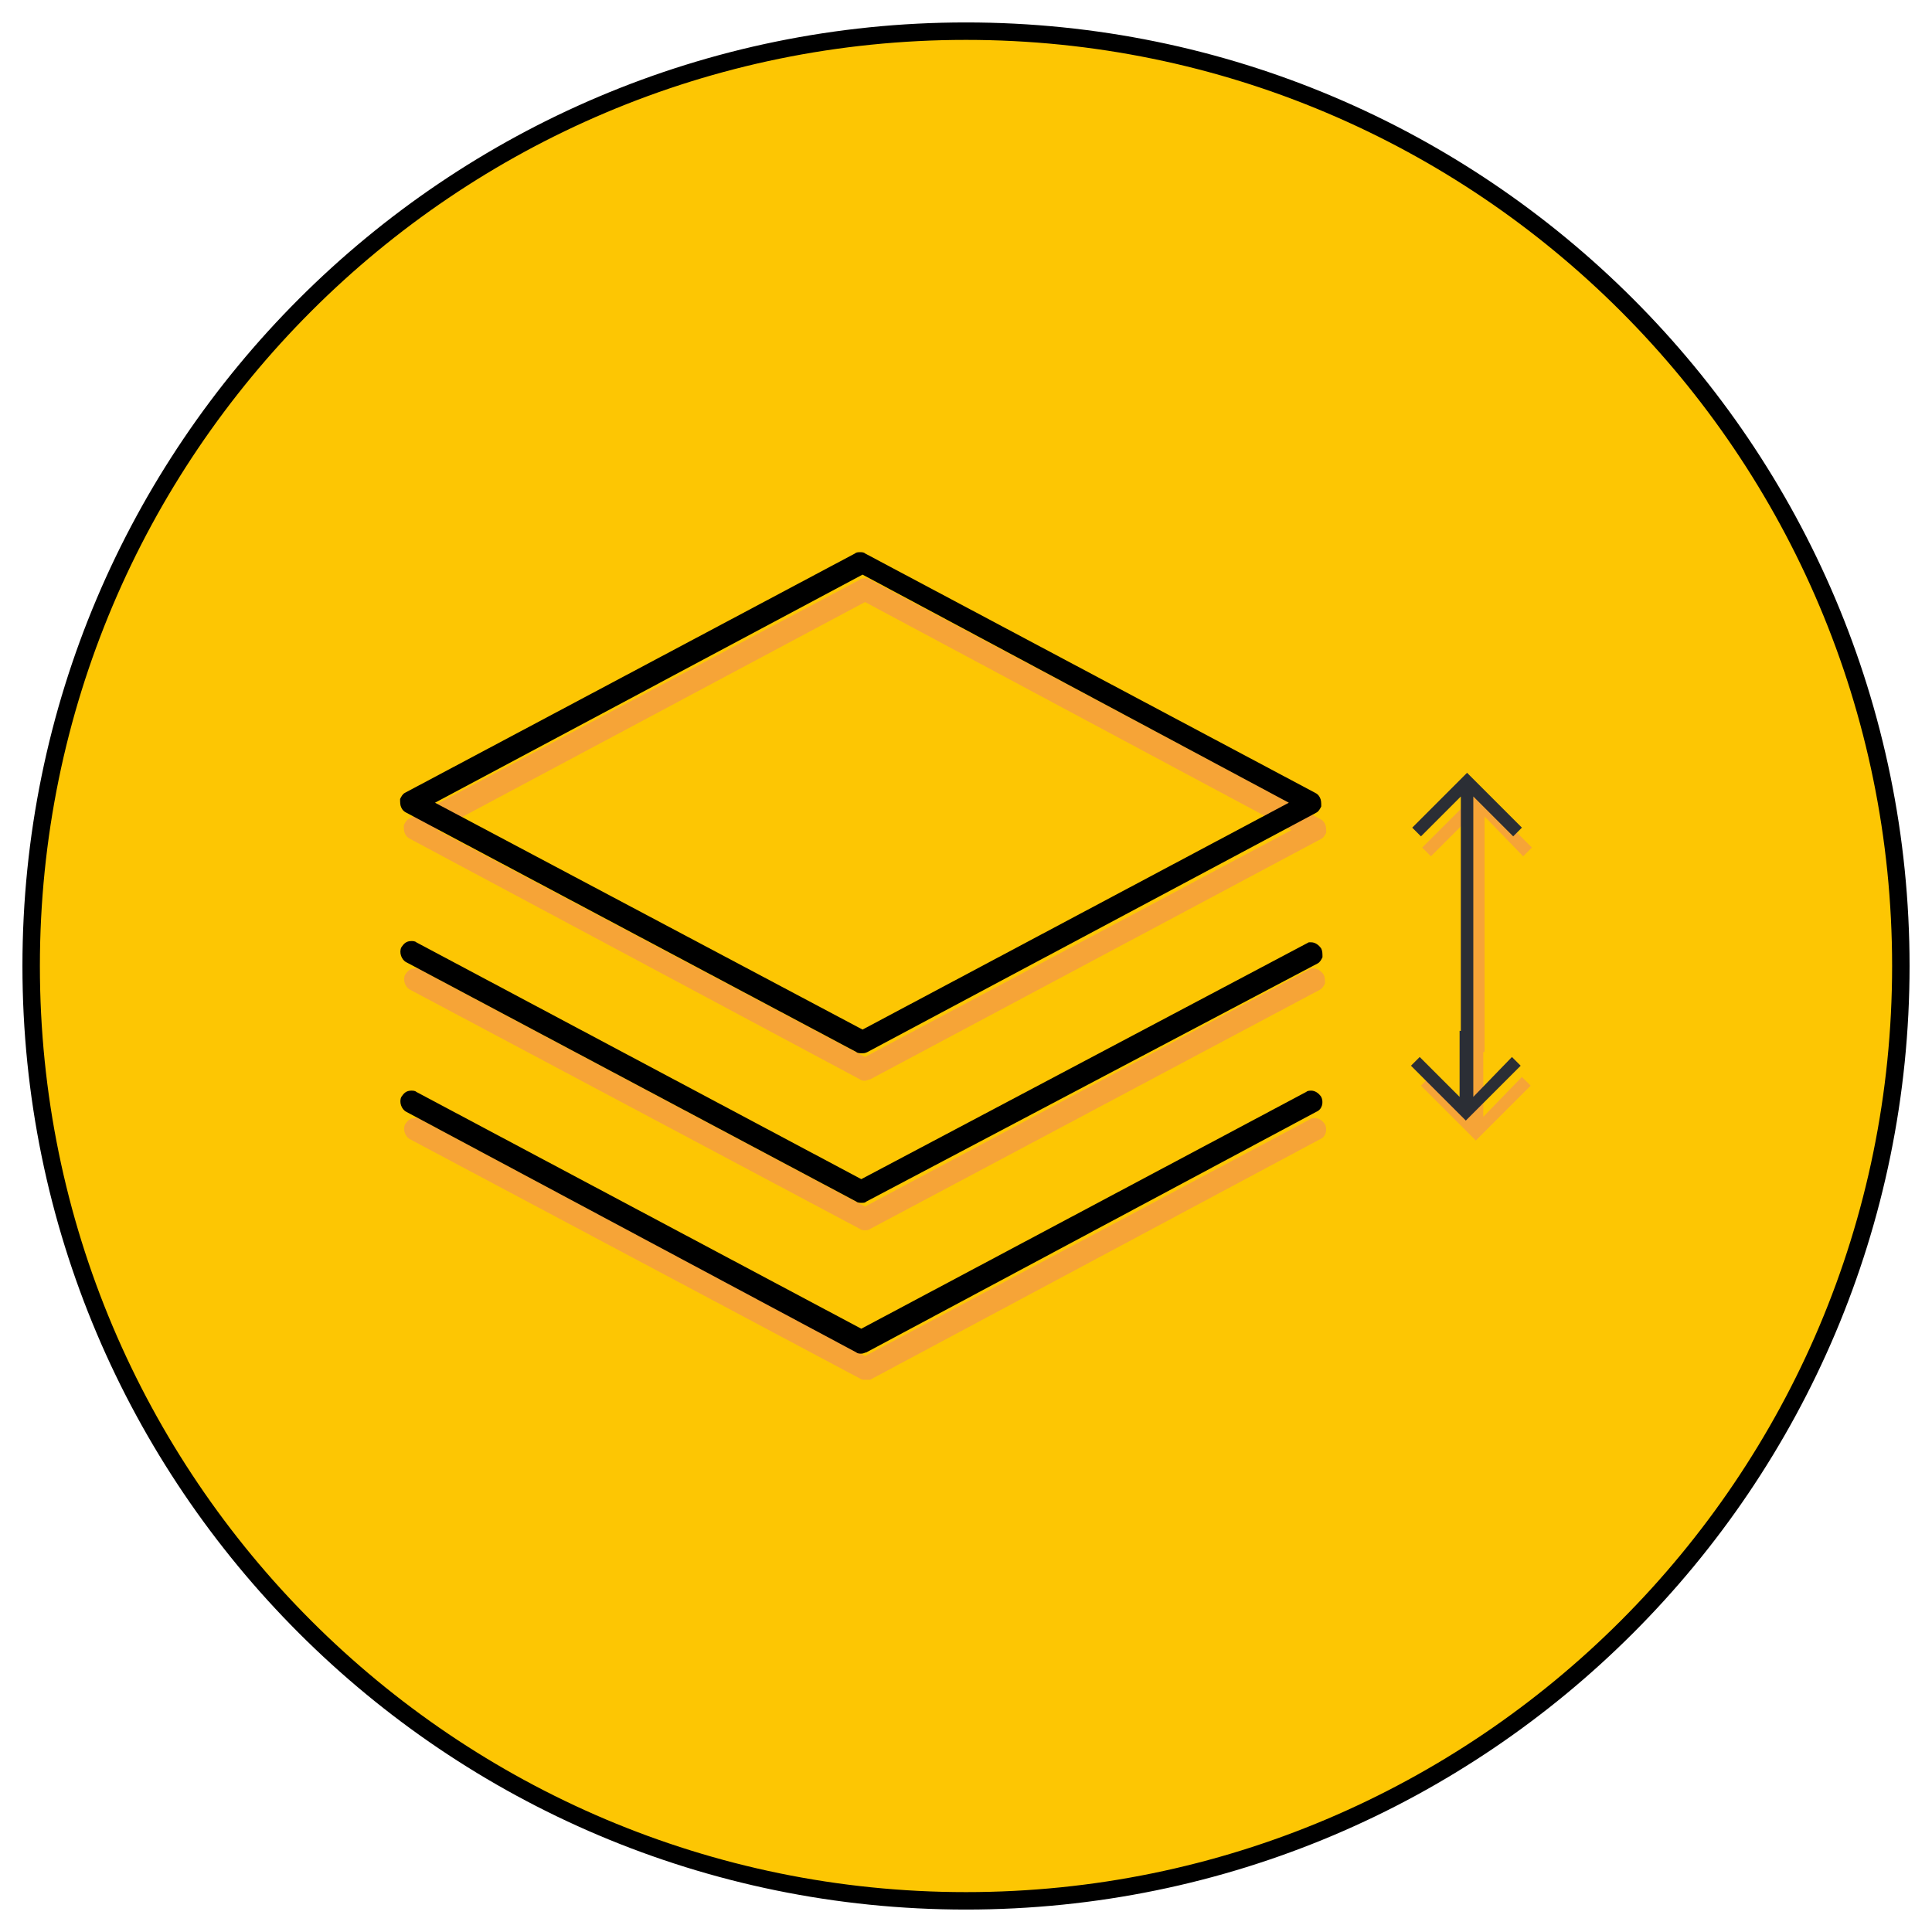<?xml version="1.0" encoding="UTF-8"?>
<!-- Generator: Adobe Illustrator 27.5.0, SVG Export Plug-In . SVG Version: 6.00 Build 0)  -->
<svg xmlns="http://www.w3.org/2000/svg" xmlns:xlink="http://www.w3.org/1999/xlink" version="1.1" id="Layer_1" x="0px" y="0px" viewBox="0 0 155 155" style="enable-background:new 0 0 155 155;" xml:space="preserve">
<style type="text/css">
	.st0{fill:#FDC603;stroke:#000000;stroke-width:1.4;stroke-miterlimit:10;}
	.st1{fill:#FDC603;}
	.st2{fill:none;stroke:#2B2E35;stroke-width:1.4;}
	.st3{fill:#F6A437;}
	.st4{fill:#2B2E35;}
	.st5{fill:#FFFFFF;}
	
		.st6{clip-path:url(#SVGID_00000039124274656681484690000012248147478793092266_);fill:none;stroke:#F6A636;stroke-width:2;stroke-linecap:round;stroke-linejoin:round;}
	
		.st7{clip-path:url(#SVGID_00000137095994542059139580000001403822733929160371_);fill:none;stroke:#2B2E35;stroke-width:2;stroke-linecap:round;stroke-linejoin:round;}
	.st8{fill:none;stroke:#F6A437;stroke-width:2;stroke-linecap:round;stroke-miterlimit:10;}
	.st9{fill:none;stroke:#000000;stroke-width:2;stroke-linecap:round;stroke-miterlimit:10;}
</style>
<g>
	<path id="Path_30481_00000096047972450730400810000002928803823565187484_" class="st0" d="M77.5,152.5c41.4,0,75-33.6,75-75   s-33.6-75-75-75s-75,33.6-75,75S36.1,152.5,77.5,152.5"></path>
</g>
<path id="Path_30550" class="st3" d="M119,84.4v5.2l3.1-3.2l0.7,0.7l-4.4,4.4l-4.4-4.4l0.7-0.7l3.2,3.2v-5.3 M118,84.4V65.5  l-3.2,3.2l-0.7-0.7l4.4-4.4l4.4,4.4l-0.7,0.7l-3.1-3.2v18.9"></path>
<g>
	<path id="Path_30551" class="st3" d="M69.4,86.7c-0.1,0-0.3,0-0.4-0.1L32.9,67.3c-0.2-0.1-0.3-0.2-0.4-0.4   c-0.1-0.2-0.1-0.4-0.1-0.7c0.1-0.2,0.2-0.4,0.4-0.5L69,46.5c0.1-0.1,0.3-0.1,0.4-0.1c0.1,0,0.3,0,0.4,0.1l36.1,19.2   c0.2,0.1,0.3,0.2,0.4,0.4c0.1,0.2,0.1,0.4,0.1,0.7c-0.1,0.2-0.2,0.4-0.4,0.5L69.8,86.6C69.7,86.6,69.5,86.7,69.4,86.7 M35.1,66.6   l34.3,18.2l34.2-18.2L69.4,48.3L35.1,66.6z"></path>
	<path id="Path_30552" class="st3" d="M69.4,98.7c-0.1,0-0.3,0-0.4-0.1L32.9,79.4c-0.4-0.2-0.6-0.8-0.4-1.2c0.2-0.3,0.4-0.5,0.8-0.5   c0.1,0,0.3,0,0.4,0.1l35.7,19l35.8-19.1c0.1,0,0.2,0,0.2,0c0.3,0,0.6,0.2,0.8,0.5c0.1,0.2,0.1,0.4,0.1,0.7   c-0.1,0.2-0.2,0.4-0.4,0.5L69.8,98.6C69.7,98.7,69.5,98.7,69.4,98.7"></path>
	<path id="Path_30553" class="st3" d="M69.4,110.7c-0.1,0-0.3,0-0.4-0.1L32.9,91.4c-0.4-0.2-0.6-0.8-0.4-1.2   c0.2-0.3,0.4-0.5,0.8-0.5c0.1,0,0.3,0,0.4,0.1l35.7,19l35.7-19c0.1-0.1,0.3-0.1,0.4-0.1c0.3,0,0.6,0.2,0.8,0.5   c0.2,0.4,0.1,1-0.4,1.2l-36.1,19.3C69.7,110.7,69.5,110.7,69.4,110.7"></path>
</g>
<path id="Path_30555" class="st4" d="M118.2,82.8V88l3.1-3.2l0.7,0.7l-4.4,4.4l-4.4-4.4l0.7-0.7l3.2,3.2v-5.3 M117.2,82.8V63.9  l-3.2,3.2l-0.7-0.7l4.4-4.4l4.4,4.4l-0.7,0.7l-3.2-3.2v18.9"></path>
<g>
	<path id="Path_30556" d="M69.1,84.5c-0.1,0-0.3,0-0.4-0.1L32.6,65.2c-0.2-0.1-0.3-0.2-0.4-0.4c-0.1-0.2-0.1-0.4-0.1-0.7   c0.1-0.2,0.2-0.4,0.4-0.5l36.1-19.2c0.1-0.1,0.3-0.1,0.4-0.1c0.1,0,0.3,0,0.4,0.1l36.1,19.2c0.2,0.1,0.3,0.2,0.4,0.4   c0.1,0.2,0.1,0.4,0.1,0.7c-0.1,0.2-0.2,0.4-0.4,0.5L69.6,84.4C69.4,84.5,69.3,84.5,69.1,84.5 M34.9,64.4l34.3,18.2l34.2-18.2   L69.2,46.1L34.9,64.4z"></path>
	<path id="Path_30557" d="M69.1,96.5c-0.1,0-0.3,0-0.4-0.1L32.6,77.2c-0.4-0.2-0.6-0.8-0.4-1.2c0.2-0.3,0.4-0.5,0.8-0.5   c0.1,0,0.3,0,0.4,0.1l35.7,19L105,75.6c0.1,0,0.2,0,0.2,0c0.3,0,0.6,0.2,0.8,0.5c0.1,0.2,0.1,0.4,0.1,0.7c-0.1,0.2-0.2,0.4-0.4,0.5   L69.5,96.4C69.4,96.5,69.3,96.5,69.1,96.5"></path>
	<path id="Path_30558" d="M69.1,108.6c-0.1,0-0.3,0-0.4-0.1L32.6,89.2c-0.4-0.2-0.6-0.8-0.4-1.2c0.2-0.3,0.4-0.5,0.8-0.5   c0.1,0,0.3,0,0.4,0.1l35.7,19l35.7-19c0.1-0.1,0.3-0.1,0.4-0.1c0.3,0,0.6,0.2,0.8,0.5c0.2,0.4,0.1,1-0.4,1.2l-36.1,19.3   C69.4,108.5,69.3,108.6,69.1,108.6"></path>
</g>
</svg>
